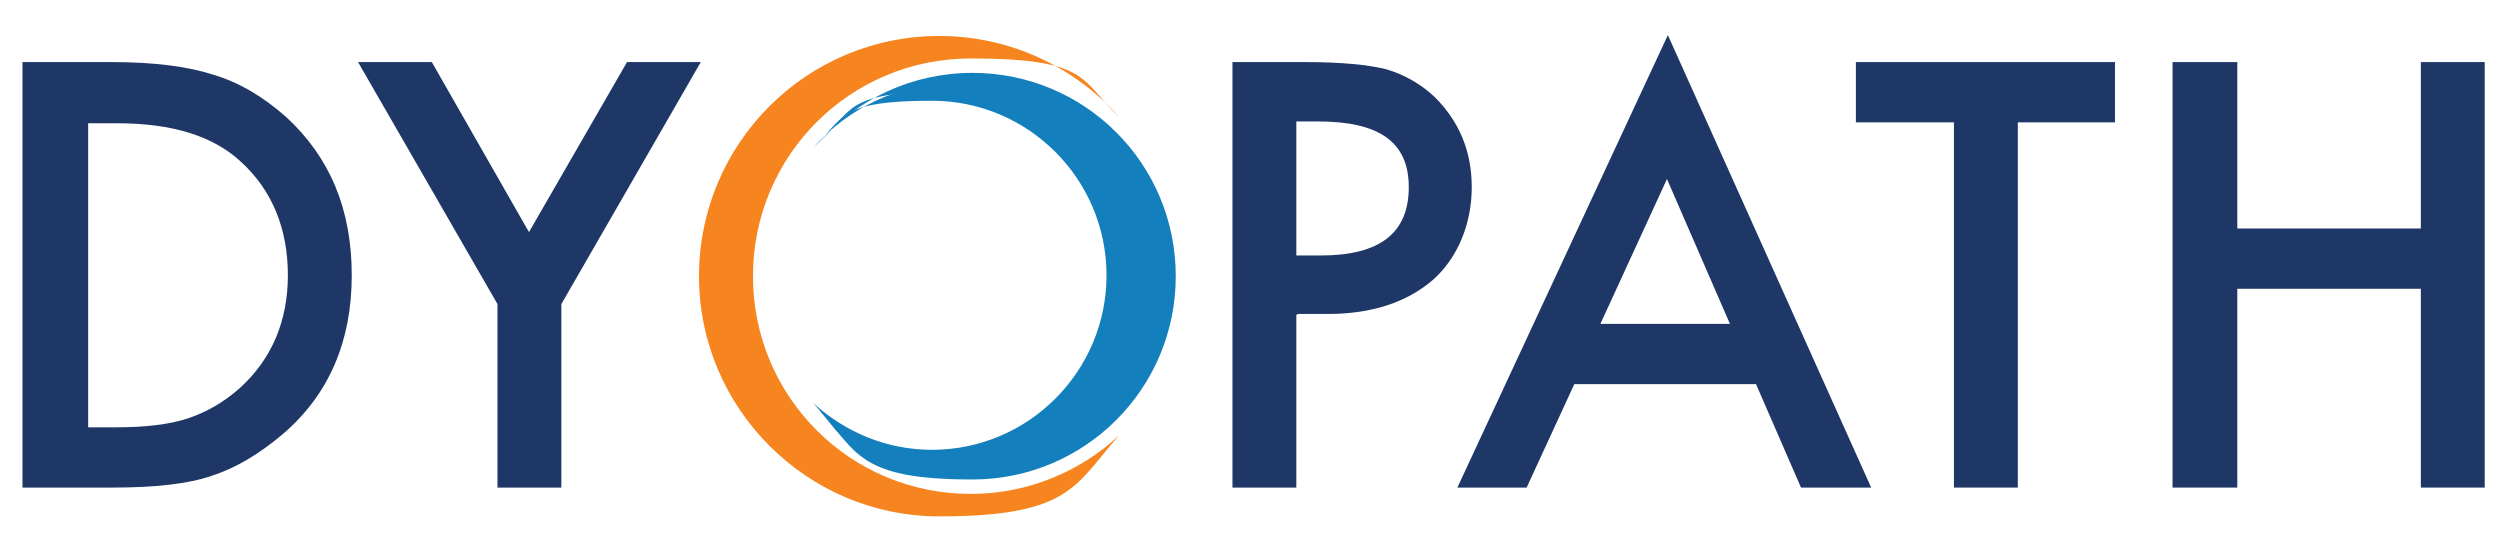 <?xml version="1.0" encoding="UTF-8"?>
<svg id="Layer_1" xmlns="http://www.w3.org/2000/svg" version="1.1" viewBox="0 0 277.9 62.2">
  <!-- Generator: Adobe Illustrator 29.0.0, SVG Export Plug-In . SVG Version: 2.1.0 Build 186)  -->
  <defs>
    <style>
      .st0 {
        fill: #1e3767;
      }

      .st1 {
        fill: #f68520;
      }

      .st2 {
        fill: #1380bd;
      }
    </style>
  </defs>
  <path class="st0" d="M2.5,54.2V6.9h9.9c4.8,0,8.5.5,11.3,1.4,3,.9,5.6,2.5,8.1,4.7,4.9,4.5,7.3,10.3,7.3,17.6s-2.5,13.2-7.6,17.6c-2.6,2.2-5.2,3.8-8,4.7-2.6.9-6.3,1.3-11.1,1.3H2.5ZM9.7,47.5h3.2c3.2,0,5.9-.3,8-1,2.1-.7,4-1.8,5.8-3.4,3.5-3.2,5.3-7.4,5.3-12.5s-1.7-9.4-5.2-12.6c-3.1-2.9-7.7-4.3-13.8-4.3h-3.2v33.9Z"/>
  <polygon class="st0" points="55.3 33.8 39.8 6.9 48 6.9 58.8 25.8 69.7 6.9 77.9 6.9 62.4 33.8 62.4 54.2 55.3 54.2 55.3 33.8"/>
  <path class="st0" d="M144.1,35v19.2h-7.1V6.9h8.1c4,0,7,.3,9,.8,2,.6,3.8,1.6,5.4,3.1,2.7,2.7,4.1,6,4.1,10s-1.5,7.8-4.3,10.3c-2.9,2.5-6.8,3.8-11.7,3.8h-3.3ZM144.1,28.4h2.7c6.6,0,9.8-2.5,9.8-7.6s-3.4-7.3-10.1-7.3h-2.4v14.9Z"/>
  <path class="st0" d="M195.2,42.7h-20.2l-5.3,11.5h-7.7L185.4,3.9l22.6,50.3h-7.8l-5-11.5ZM192.3,36l-7-16.1-7.4,16.1h14.4Z"/>
  <polygon class="st0" points="224.3 13.6 224.3 54.2 217.2 54.2 217.2 13.6 206.3 13.6 206.3 6.9 235.1 6.9 235.1 13.6 224.3 13.6"/>
  <polygon class="st0" points="248.7 25.4 269.1 25.4 269.1 6.9 276.2 6.9 276.2 54.2 269.1 54.2 269.1 32.1 248.7 32.1 248.7 54.2 241.5 54.2 241.5 6.9 248.7 6.9 248.7 25.4"/>
  <path class="st2" d="M105.1,51.2c11.3,0,20.5-9.2,20.5-20.5s-9.2-20.5-20.5-20.5-10.3,2.1-13.9,5.5c4.1-4.7,10.2-7.6,16.9-7.6,12.5,0,22.6,10.1,22.6,22.6s-10.1,22.6-22.6,22.6-12.8-2.9-16.9-7.6c3.7,3.4,8.5,5.5,13.9,5.5"/>
  <path class="st2" d="M103.6,50c10.7,0,19.4-8.7,19.4-19.4s-8.7-19.4-19.4-19.4-9.7,2-13.2,5.2c3.9-4.4,9.6-7.2,16-7.2,11.8,0,21.4,9.6,21.4,21.4s-9.6,21.4-21.4,21.4-12.1-2.8-16-7.2c3.5,3.2,8.1,5.2,13.2,5.2"/>
  <path class="st1" d="M107.9,54.9c-13.4,0-24.2-10.8-24.2-24.2s10.8-24.2,24.2-24.2,12.2,2.5,16.5,6.5c-4.9-5.5-12-9-20-9-14.8,0-26.7,12-26.7,26.7s12,26.7,26.7,26.7,15.1-3.5,20-9c-4.3,4-10.1,6.5-16.5,6.5"/>
</svg>